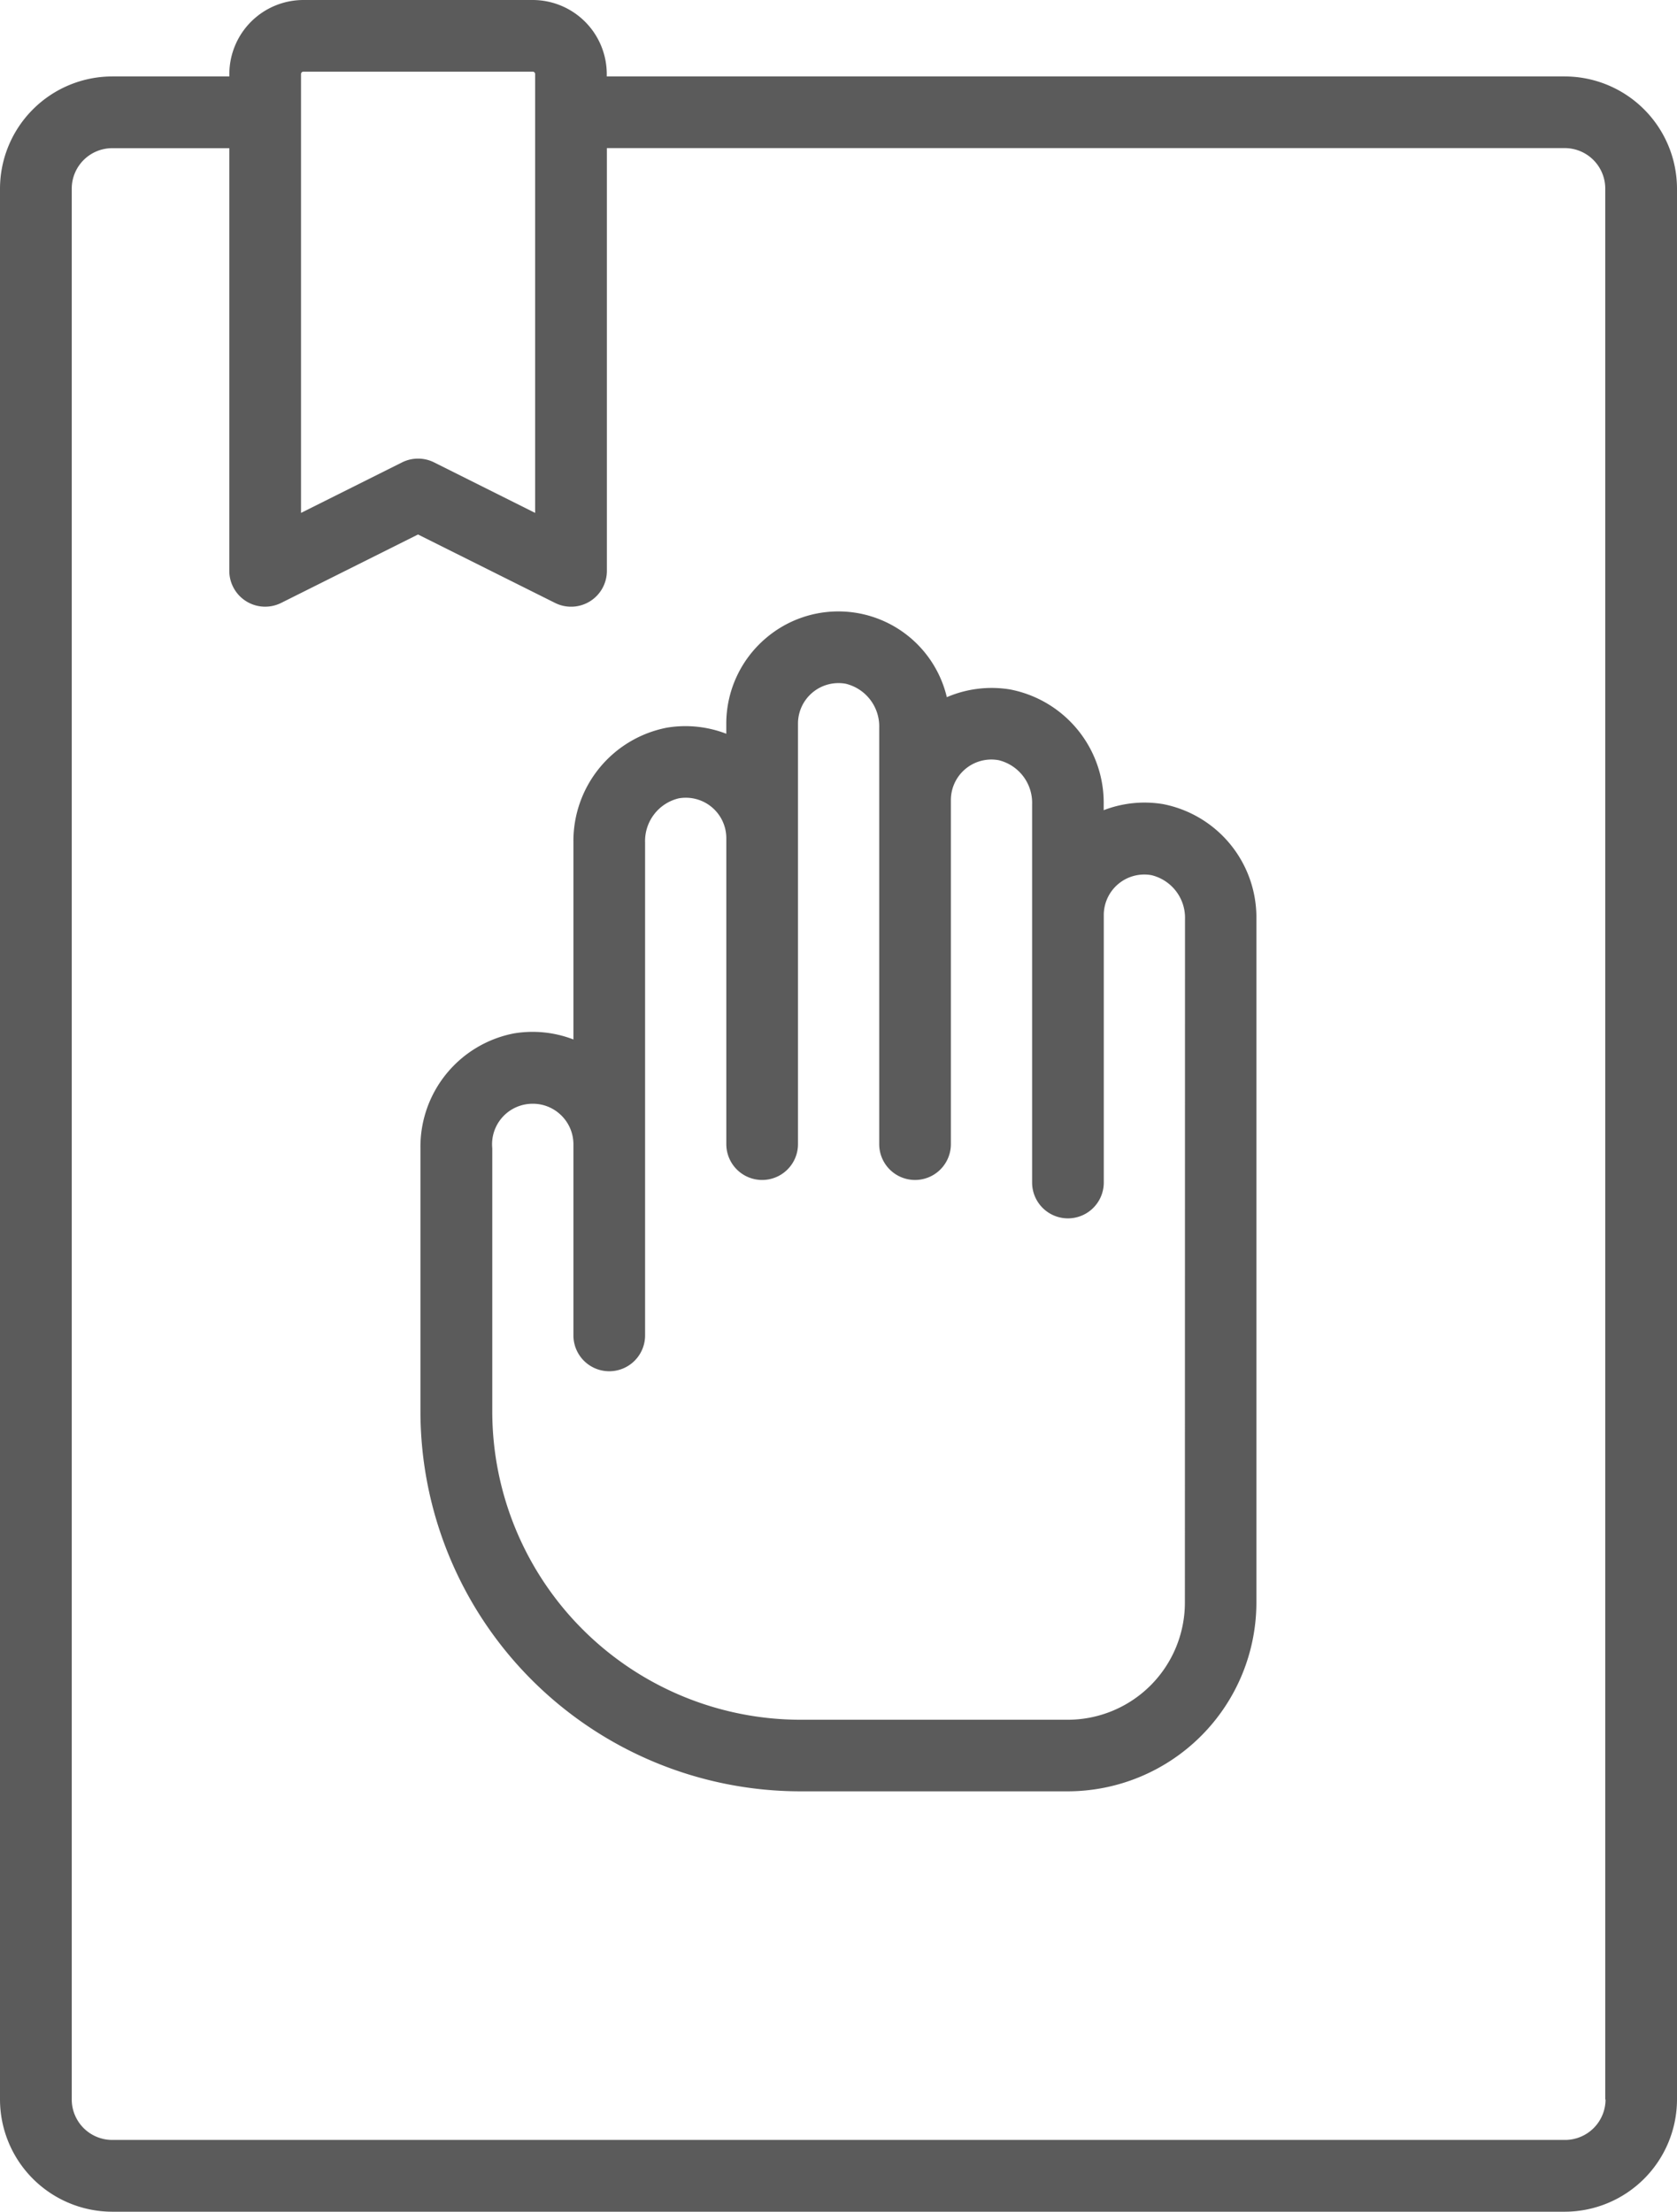<svg id="oath" xmlns="http://www.w3.org/2000/svg" viewBox="0 0 41.394 54.603">
  <defs>
    <style>
      .cls-1 {
        fill: #5b5b5b;
      }
    </style>
  </defs>
  <path id="Path_18" data-name="Path 18" class="cls-1" d="M94.623,1.887H70.977V1.828A1.83,1.83,0,0,0,69.149,0H63.489a1.83,1.83,0,0,0-1.828,1.828v.059H58.771A2.775,2.775,0,0,0,56,4.658V51.831A2.775,2.775,0,0,0,58.771,54.6H94.623a2.775,2.775,0,0,0,2.771-2.771V4.658A2.775,2.775,0,0,0,94.623,1.887ZM63.43,1.828a.059.059,0,0,1,.059-.059h5.661a.059.059,0,0,1,.059.059V12.662l-2.494-1.247a.884.884,0,0,0-.791,0L63.43,12.662Zm32.2,50a1,1,0,0,1-1,1H58.771a1,1,0,0,1-1-1V4.658a1,1,0,0,1,1-1h2.889V14.093a.885.885,0,0,0,1.28.791l3.378-1.689L69.7,14.884a.884.884,0,0,0,1.28-.791V3.656H94.623a1,1,0,0,1,1,1V51.831Z" transform="translate(-56)"/>
  <path id="Path_19" data-name="Path 19" class="cls-1" d="M162.326,132.757a2.8,2.8,0,0,0-1.461.151v-.146a2.85,2.85,0,0,0-2.312-2.835,2.8,2.8,0,0,0-1.56.191,2.752,2.752,0,0,0-4.467-1.456,2.769,2.769,0,0,0-.977,2.112v.247a2.8,2.8,0,0,0-1.461-.151,2.849,2.849,0,0,0-2.312,2.835v4.863a2.8,2.8,0,0,0-1.461-.151A2.849,2.849,0,0,0,144,141.253v6.5a9.386,9.386,0,0,0,9.376,9.376h6.6a4.664,4.664,0,0,0,4.658-4.658V135.592A2.85,2.85,0,0,0,162.326,132.757Zm.543,19.716a2.893,2.893,0,0,1-2.889,2.889h-6.6a7.615,7.615,0,0,1-7.607-7.607v-6.5a1,1,0,0,1,1-1.1.992.992,0,0,1,.649.238,1,1,0,0,1,.354.764v4.717a.884.884,0,0,0,1.769,0V133.705a1.083,1.083,0,0,1,.828-1.089,1,1,0,0,1,1.177.988v7.548a.884.884,0,0,0,1.769,0V130.774a1,1,0,0,1,1.177-.988,1.083,1.083,0,0,1,.828,1.089v10.277a.884.884,0,0,0,1.769,0v-8.491a1,1,0,0,1,1.177-.988,1.083,1.083,0,0,1,.828,1.089V142.1a.884.884,0,0,0,1.769,0v-6.6a1,1,0,0,1,1.177-.988,1.083,1.083,0,0,1,.828,1.089Z" transform="translate(-133.622 -112.907)"/>
</svg>
